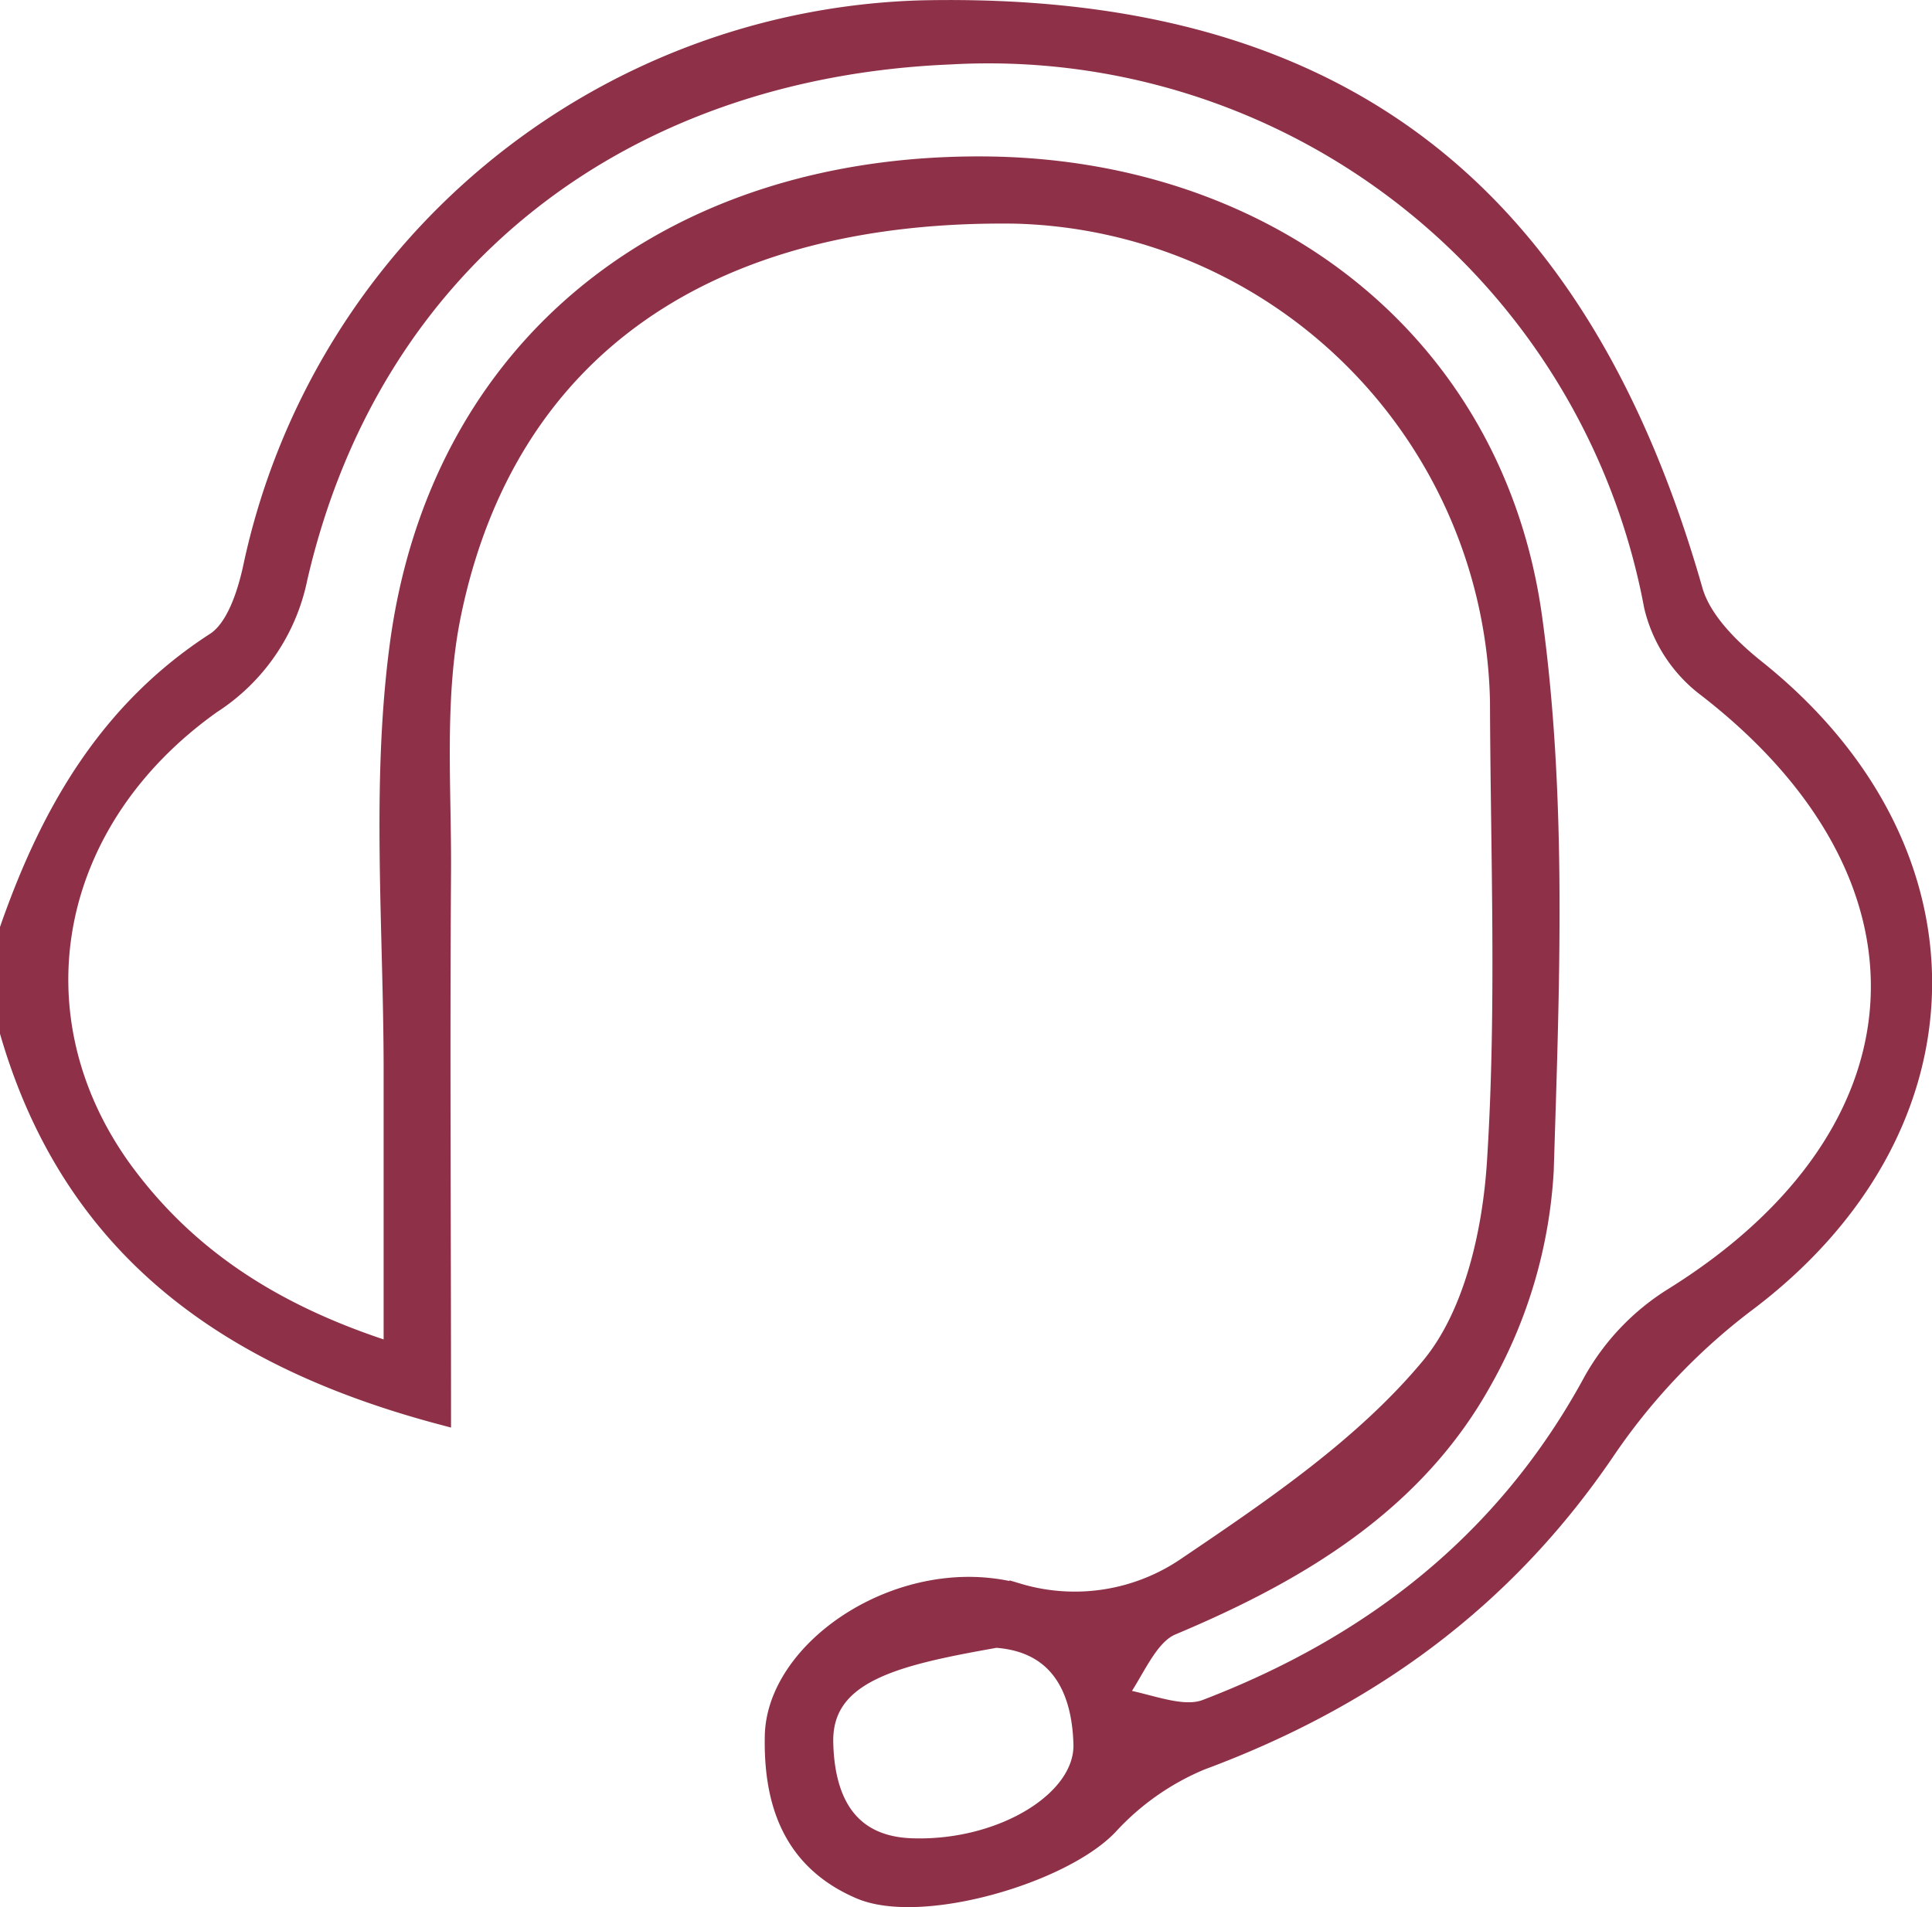 <svg xmlns="http://www.w3.org/2000/svg" viewBox="0 0 111.5 110.08"><defs><style>.cls-1{fill:#8e3148;stroke:#8e3148;stroke-miterlimit:10;}</style></defs><g id="Ebene_2" data-name="Ebene 2"><g id="Headset"><path class="cls-1" d="M.5,53.59C2.84,46.89,6.21,41,12.4,37c1.16-.75,1.8-2.74,2.13-4.27A40.71,40.71,0,0,1,53.17.52C76.94,0,91.1,10.72,97.77,34.07c.49,1.72,2.12,3.33,3.6,4.51,13.15,10.51,12.77,26.72-.7,36.75a36.15,36.15,0,0,0-8,8.49C86.83,92.4,79,98.08,69.33,101.67A15.06,15.06,0,0,0,64,105.42c-2.71,2.82-10.84,5.19-14.36,3.7-3.92-1.67-5.1-5-5-9,.18-5.16,7.58-10,14.12-8.23a11.39,11.39,0,0,0,9.74-1.54c5-3.38,10.21-6.92,14-11.48,2.5-3,3.57-7.79,3.82-11.88.56-8.81.2-17.68.17-26.52A28.66,28.66,0,0,0,58.63,12.41c-17.7-.25-29.34,7.73-32.51,23-1,4.81-.56,9.94-.59,14.93-.07,10.31,0,20.63,0,31.41C13,78.43,4.11,72,.5,59.6ZM22.64,78c0-5.87,0-11,0-16.19,0-8.17-.72-16.45.34-24.49C25.26,19.92,38.67,9.37,56.89,9.53,73.2,9.68,86.3,19.76,88.5,35.63c1.45,10.48,1,21.29.67,31.93a27.84,27.84,0,0,1-3.53,12.09c-3.92,7.12-10.64,11.14-18,14.23-1.38.58-2.12,2.68-3.15,4.07,1.72.25,3.69,1.18,5.1.64,9.6-3.68,17.31-9.68,22.31-18.92a13.53,13.53,0,0,1,4.6-4.82c15.27-9.49,16-24.39,1.8-35.25A8.35,8.35,0,0,1,95.38,35,39,39,0,0,0,54.84,3.22C36,4,21.47,15,17.24,33.4a11.4,11.4,0,0,1-5,7.29C2.85,47.37.77,58.53,7,67.33,10.69,72.47,15.75,75.81,22.64,78ZM57.48,94.61c-5.6,1-10,1.92-9.89,6,.08,3.27,1.35,5.94,5.18,6,5.06.12,9.77-2.72,9.68-5.94S61.06,94.86,57.48,94.61Z"/></g></g></svg>
